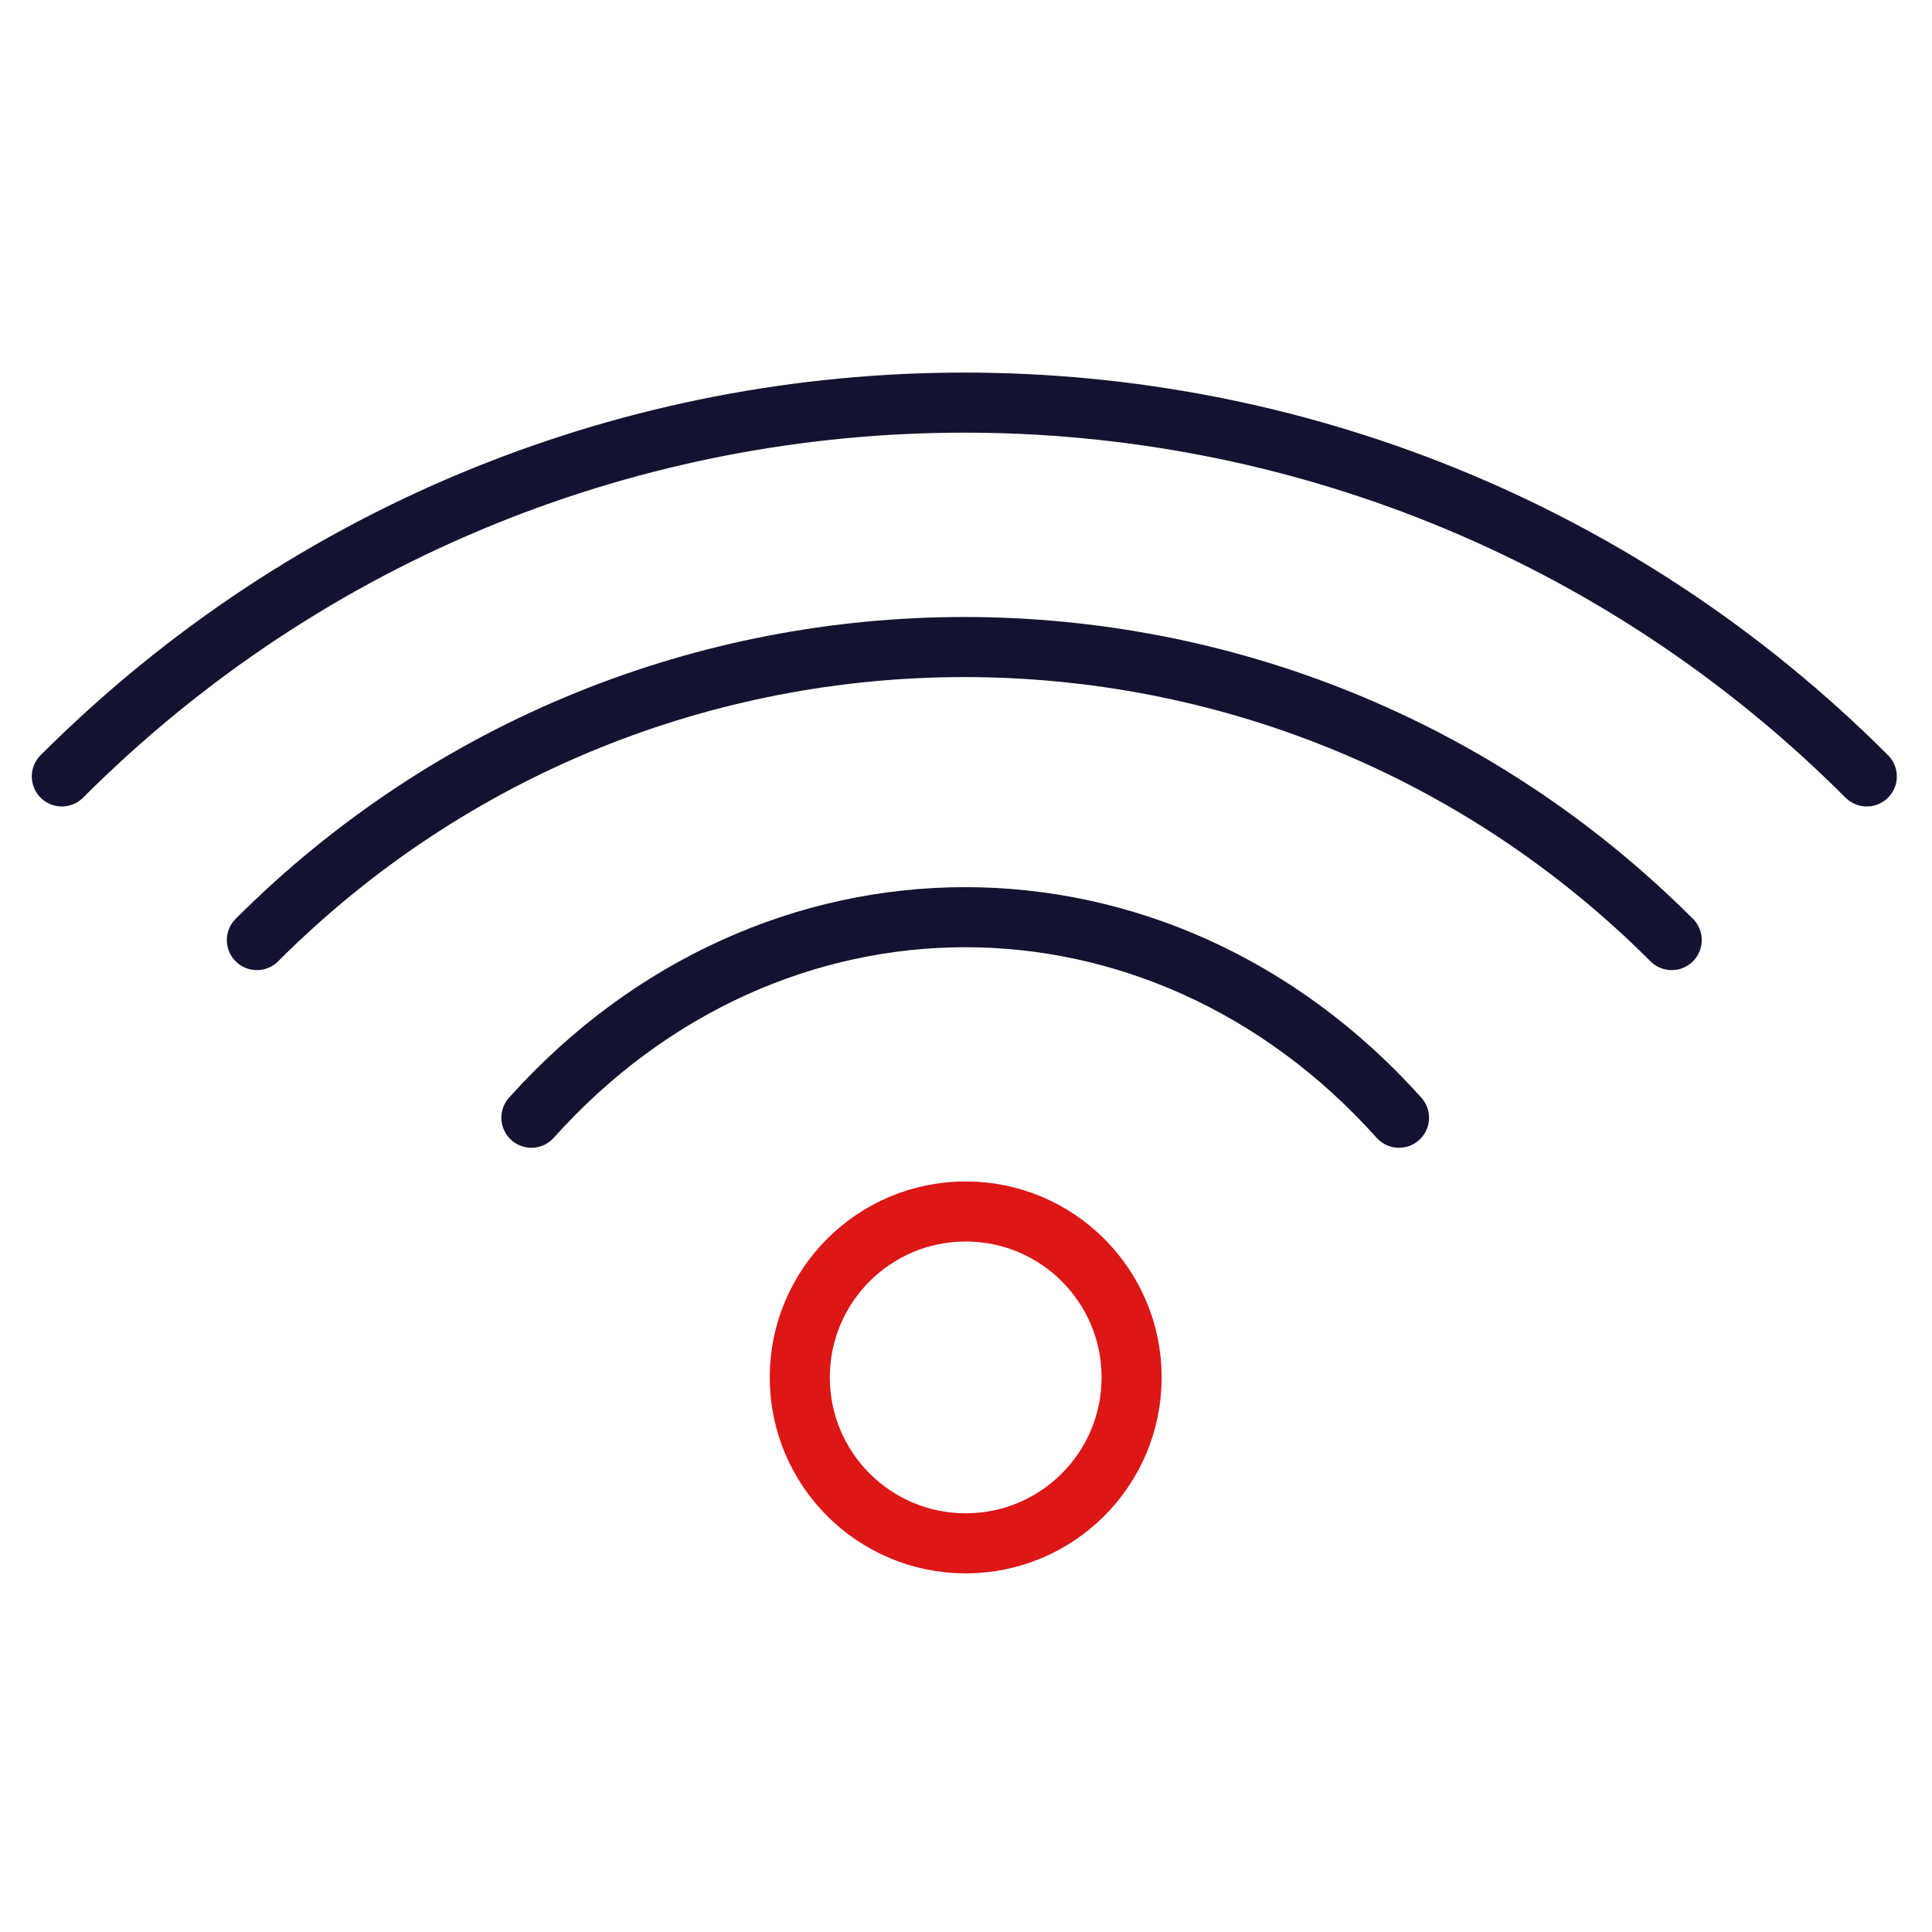 <svg xmlns="http://www.w3.org/2000/svg" viewBox="0 0 430 430" width="430" height="430" preserveAspectRatio="xMidYMid meet" style="width: 100%; height: 100%; transform: translate3d(0px, 0px, 0px);"><defs><clipPath id="__lottie_element_504"><rect width="430" height="430" x="0" y="0"></rect></clipPath><clipPath id="__lottie_element_507"><path d="M0,0 L430,0 L430,430 L0,430z"></path></clipPath><clipPath id="__lottie_element_523"><path d="M0,0 L430,0 L430,430 L0,430z"></path></clipPath><clipPath id="__lottie_element_539"><path d="M0,0 L430,0 L430,430 L0,430z"></path></clipPath><clipPath id="__lottie_element_564"><path d="M0,0 L430,0 L430,430 L0,430z"></path></clipPath></defs><g clip-path="url(#__lottie_element_504)"><g clip-path="url(#__lottie_element_564)" style="display: none;"><g style="display: none;"><g><path stroke-linecap="round" stroke-linejoin="round" fill-opacity="0" class="primary"></path></g></g><g style="display: none;"><g><path stroke-linecap="round" stroke-linejoin="round" fill-opacity="0" class="primary"></path></g></g><g style="display: none;"><g><path stroke-linecap="round" stroke-linejoin="round" fill-opacity="0" class="primary"></path></g></g><g style="display: none;"><g><path stroke-linecap="round" stroke-linejoin="round" fill-opacity="0" class="primary"></path></g></g><g style="display: none;"><g><path stroke-linecap="round" stroke-linejoin="round" fill-opacity="0" class="primary"></path></g></g><g style="display: none;"><g><path stroke-linecap="round" stroke-linejoin="round" fill-opacity="0" class="primary"></path></g></g><g style="display: none;"><g><path stroke-linecap="round" stroke-linejoin="round" fill-opacity="0" class="secondary"></path></g></g></g><g clip-path="url(#__lottie_element_539)" style="display: none;"><g style="display: none;"><g><path stroke-linecap="round" stroke-linejoin="round" fill-opacity="0" class="primary"></path></g></g><g style="display: none;"><g><path stroke-linecap="round" stroke-linejoin="round" fill-opacity="0" class="primary"></path></g></g><g style="display: none;"><g><path stroke-linecap="round" stroke-linejoin="round" fill-opacity="0" class="primary"></path></g></g><g style="display: none;"><g><path stroke-linecap="round" stroke-linejoin="round" fill-opacity="0" class="primary"></path></g></g><g style="display: none;"><g><path stroke-linecap="round" stroke-linejoin="round" fill-opacity="0" class="primary"></path></g></g><g style="display: none;"><g><path stroke-linecap="round" stroke-linejoin="round" fill-opacity="0" class="primary"></path></g></g><g style="display: none;"><g><path stroke-linecap="round" stroke-linejoin="round" fill-opacity="0" class="secondary"></path></g></g></g><g clip-path="url(#__lottie_element_523)" transform="matrix(1,0,0,1,0,0)" opacity="1" style="display: none;"><g transform="matrix(3.82,0,0,3.82,215,214)" opacity="1" style="display: block;"><g opacity="1" transform="matrix(1,0,0,1,0,0)"><path stroke-linecap="round" stroke-linejoin="round" fill-opacity="0" class="primary" stroke="rgb(19,19,49)" stroke-opacity="1" stroke-width="3.5" d=" M-50,-10.602 C-22.386,-38.216 22.386,-38.216 50,-10.602"></path></g></g><g transform="matrix(3.82,0,0,3.82,215,214.002)" opacity="1" style="display: block;"><g opacity="1" transform="matrix(1,0,0,1,0,0)"><path stroke-linecap="round" stroke-linejoin="round" fill-opacity="0" class="primary" stroke="rgb(19,19,49)" stroke-opacity="1" stroke-width="3.5" d=" M-38.966,-0.567 C-17.446,-22.087 17.446,-22.087 38.966,-0.567"></path></g></g><g transform="matrix(3.82,0,0,3.82,215,214)" opacity="1" style="display: block;"><g opacity="1" transform="matrix(1,0,0,1,0,0)"><path stroke-linecap="round" stroke-linejoin="round" fill-opacity="0" class="primary" stroke="rgb(19,19,49)" stroke-opacity="1" stroke-width="3.5" d=" M-28.216,9.183 C-12.633,-6.4 12.633,-6.4 28.216,9.183"></path></g></g><g transform="matrix(3.82,0,0,3.82,215,214.001)" opacity="1" style="display: block;"><g opacity="1" transform="matrix(1,0,0,1,0,0)"><path stroke-linecap="round" stroke-linejoin="round" fill-opacity="0" class="secondary" stroke="rgb(221,22,22)" stroke-opacity="1" stroke-width="3.5" d=" M10.485,24.231 C10.485,30.022 5.791,34.716 0,34.716 C-5.791,34.716 -10.485,30.022 -10.485,24.231 C-10.485,18.44 -5.791,13.747 0,13.747 C5.791,13.747 10.485,18.44 10.485,24.231z"></path></g></g></g><g clip-path="url(#__lottie_element_507)" style="display: block;" transform="matrix(1,0,0,1,-0.066,0)" opacity="1"><g style="display: block;" transform="matrix(3.82,0,0,3.82,215,214)" opacity="1"><g opacity="1" transform="matrix(1,0,0,1,0,0)"><path stroke-linecap="round" stroke-linejoin="round" fill-opacity="0" class="primary" stroke="rgb(19,19,49)" stroke-opacity="1" stroke-width="3.5" d=" M-52.663,-10.783 C-23.622,-39.823 23.461,-39.823 52.501,-10.783"></path></g></g><g style="display: block;" transform="matrix(3.82,0,0,3.82,215,214)" opacity="1"><g opacity="1" transform="matrix(1,0,0,1,0,0)"><path stroke-linecap="round" stroke-linejoin="round" fill-opacity="0" class="primary" stroke="rgb(19,19,49)" stroke-opacity="1" stroke-width="3.5" d=" M-41.299,-1.249 C-18.535,-24.013 18.371,-24.013 41.135,-1.249"></path></g></g><g style="display: block;" transform="matrix(3.82,0,0,3.82,215,214)" opacity="1"><g opacity="1" transform="matrix(1,0,0,1,0,0)"><path stroke-linecap="round" stroke-linejoin="round" fill-opacity="0" class="primary" stroke="rgb(19,19,49)" stroke-opacity="1" stroke-width="3.5" d=" M-25.304,9.102 C-11.345,-6.477 11.287,-6.477 25.245,9.102"></path></g></g><g style="display: block;" transform="matrix(3.82,0,0,3.82,215,214.001)" opacity="1"><g opacity="1" transform="matrix(1,0,0,1,0,0)"><path stroke-linecap="round" stroke-linejoin="round" fill-opacity="0" class="secondary" stroke="rgb(221,22,22)" stroke-opacity="1" stroke-width="3.5" d=" M9.667,24.231 C9.667,29.57 5.339,33.899 0,33.899 C-5.339,33.899 -9.667,29.57 -9.667,24.231 C-9.667,18.892 -5.339,14.564 0,14.564 C5.339,14.564 9.667,18.892 9.667,24.231z"></path></g></g></g></g></svg>